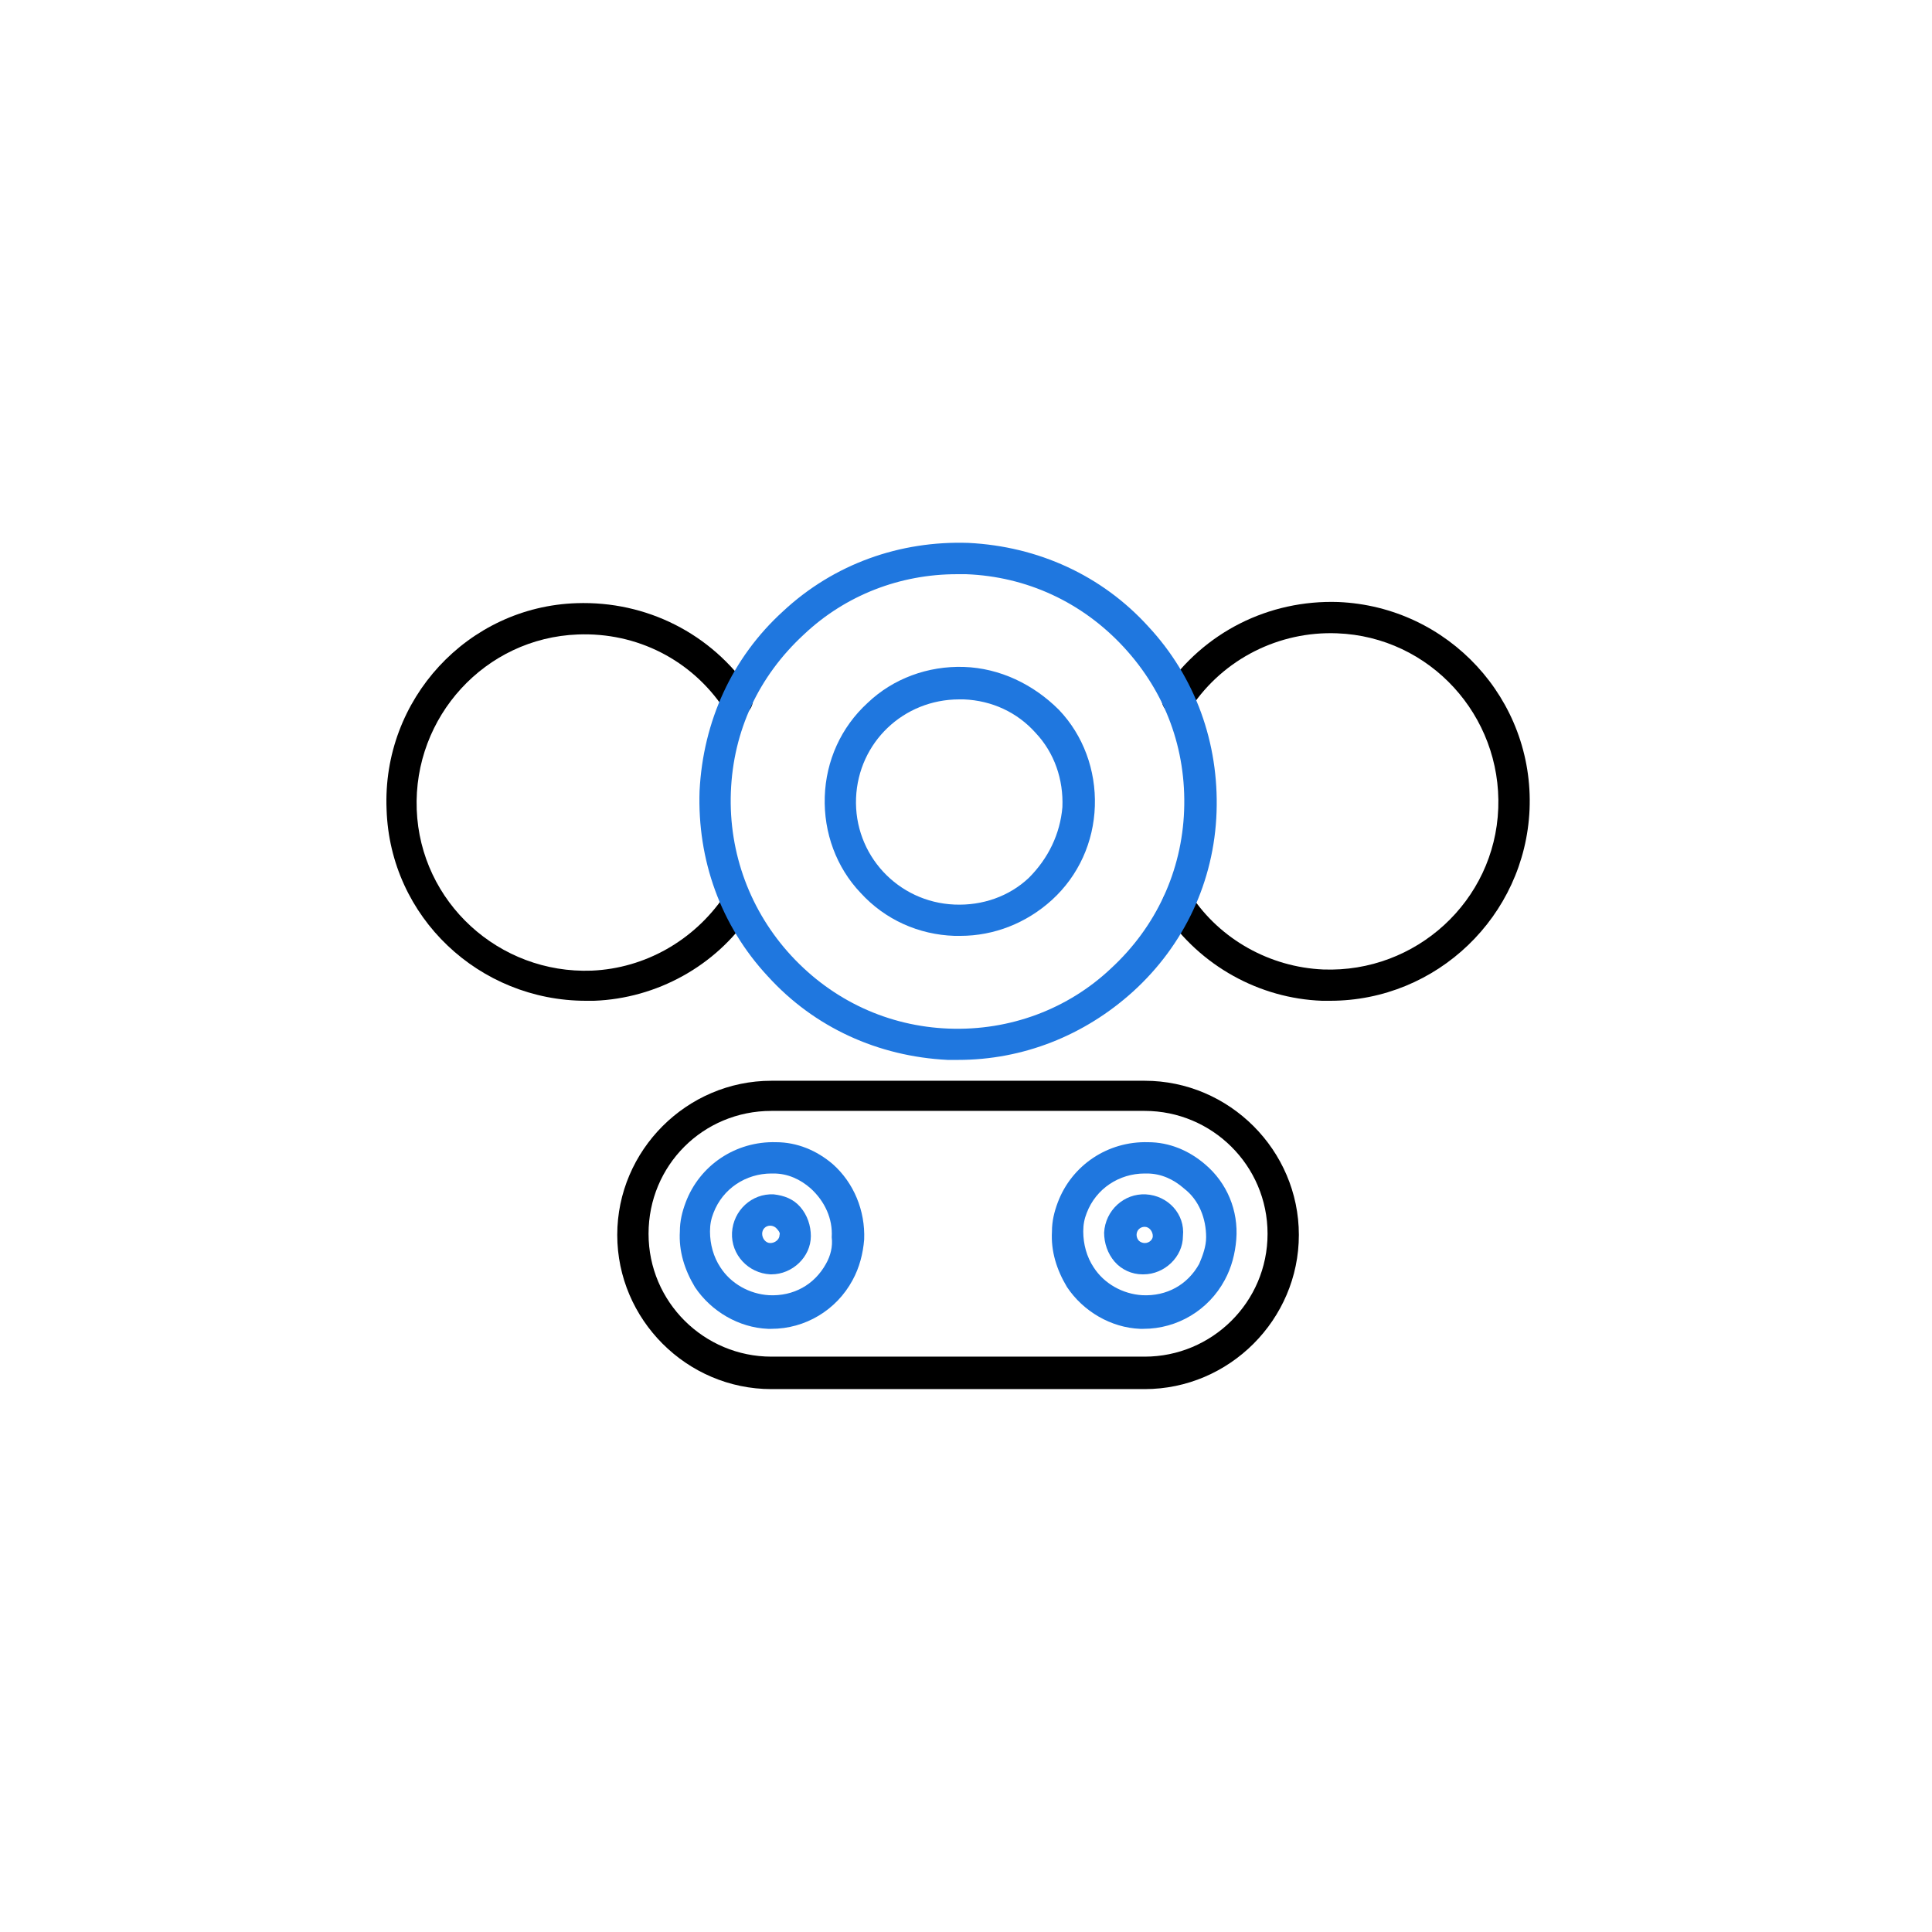 <svg xmlns="http://www.w3.org/2000/svg" fill="none" viewBox="0 0 500 500" height="500" width="500">
<rect fill="white" height="500" width="500"></rect>
<path fill="black" d="M346.348 155.8C328.348 155.2 311.548 163.6 301.348 178.6C300.148 180.4 300.448 183.1 302.548 184.3C304.348 185.5 307.048 185.2 308.248 183.1C316.648 170.5 331.048 163.3 346.048 163.9C370.048 164.8 388.648 185.2 387.748 209.2C386.848 233.2 366.448 251.8 342.448 250.9C328.648 250.3 315.748 243.1 308.248 231.7C307.048 229.9 304.348 229.3 302.548 230.5C300.748 231.7 300.148 234.4 301.348 236.2C310.648 250 325.948 258.4 342.148 259C342.748 259 343.648 259 344.248 259C371.848 259 394.648 237.1 395.848 209.5C397.048 181 374.848 157 346.348 155.8Z"></path>
<path fill="black" d="M194.247 236.5C195.447 234.7 195.147 232 193.047 230.8C191.247 229.6 188.547 229.9 187.347 232C179.547 243.4 166.947 250.6 153.147 251.2C129.146 252.1 108.746 233.5 107.846 209.5C106.946 185.5 125.546 165.1 149.547 164.2C164.847 163.6 178.947 170.8 187.347 183.4C188.547 185.2 191.247 185.8 193.047 184.6C194.847 183.4 195.447 180.7 194.247 178.9C184.047 163.9 167.247 155.5 149.247 156.1C121.046 157 98.847 181 100.046 209.5C100.946 237.4 124.046 259 151.647 259C152.247 259 153.147 259 153.747 259C169.947 258.4 185.247 250 194.247 236.5Z"></path>
<path fill="black" d="M296.244 279.699H199.644C177.744 279.699 159.744 297.699 159.744 319.599C159.744 341.499 177.744 359.499 199.644 359.499H296.244C318.144 359.499 336.144 341.499 336.144 319.599C336.144 297.699 318.144 279.699 296.244 279.699ZM296.244 351.099H199.644C182.244 351.099 167.844 336.999 167.844 319.299C167.844 301.599 181.944 287.499 199.644 287.499H296.244C313.644 287.499 328.044 301.599 328.044 319.299C328.044 336.999 313.644 351.099 296.244 351.099Z"></path>
<path fill="#1F77DF" d="M314.847 210.102C315.447 192.402 309.447 175.302 297.147 162.102C285.147 148.902 268.647 141.402 250.647 140.502C232.947 139.902 215.847 145.902 202.647 158.202C189.447 170.202 181.947 186.702 181.047 204.702C180.447 222.402 186.447 239.502 198.747 252.702C210.747 265.902 227.247 273.402 245.247 274.302C246.147 274.302 247.047 274.302 247.947 274.302C264.747 274.302 280.647 268.002 293.247 256.602C306.447 244.602 314.247 228.102 314.847 210.102ZM245.547 266.202C229.947 265.602 215.547 259.002 204.747 247.302C194.247 235.902 188.547 220.902 189.147 205.002C189.747 189.102 196.347 175.002 208.047 164.202C218.847 154.002 232.947 148.602 247.647 148.602C248.547 148.602 249.147 148.602 250.047 148.602C265.647 149.202 280.047 155.802 290.847 167.502C301.647 179.202 307.047 193.902 306.447 209.802C305.847 225.402 299.247 239.802 287.547 250.602C276.447 261.102 261.447 266.802 245.547 266.202Z"></path>
<path fill="#1F77DF" d="M249.447 172.601C240.147 172.301 231.147 175.601 224.547 181.901C217.647 188.201 213.747 196.901 213.447 206.201C213.147 215.501 216.447 224.501 222.747 231.101C229.047 238.001 237.747 241.901 247.047 242.201C247.647 242.201 247.947 242.201 248.547 242.201C257.247 242.201 265.647 238.901 272.247 232.901C279.147 226.601 283.047 217.901 283.347 208.601C283.647 199.301 280.347 190.301 274.047 183.701C267.447 177.101 258.747 172.901 249.447 172.601ZM266.247 227.201C261.147 232.001 254.247 234.401 247.047 234.101C232.347 233.501 220.947 221.201 221.547 206.501C222.147 192.101 233.847 181.001 248.247 181.001C248.547 181.001 248.847 181.001 249.447 181.001C256.647 181.301 263.247 184.301 268.047 189.701C272.847 194.801 275.247 201.701 274.947 208.901C274.347 215.801 271.347 222.101 266.247 227.201Z"></path>
<path fill="#1F77DF" d="M215.546 301.3C211.346 297.7 206.246 295.6 200.846 295.6C190.346 295.3 181.046 301.6 177.446 311.2C176.546 313.6 175.946 316 175.946 318.7C175.646 323.8 177.146 328.6 179.846 333.1C184.046 339.4 191.246 343.6 198.746 343.9C199.046 343.9 199.346 343.9 199.646 343.9C208.346 343.9 216.446 339.1 220.646 331.3C222.446 328 223.346 324.4 223.646 320.8C223.946 313.3 220.946 306.1 215.546 301.3ZM213.746 327.1C210.746 332.5 205.346 335.5 199.046 335.2C193.946 334.9 189.146 332.2 186.446 328C184.646 325.3 183.746 322 183.746 318.7C183.746 316.9 184.046 315.4 184.646 313.9C187.046 307.6 193.046 303.7 199.646 303.7C199.946 303.7 199.946 303.7 200.246 303.7C203.846 303.7 207.146 305.2 209.846 307.6C213.446 310.9 215.546 315.4 215.246 320.2C215.546 322.6 214.946 325 213.746 327.1Z"></path>
<path fill="#1F77DF" d="M200.246 309.1C194.546 308.8 189.746 313.3 189.446 319C189.146 324.7 193.646 329.5 199.346 329.8H199.646C205.046 329.8 209.846 325.3 209.846 319.9C209.846 317.2 208.946 314.5 207.146 312.4C205.346 310.3 202.946 309.4 200.246 309.1ZM201.746 319.6C201.746 320.8 200.546 321.7 199.346 321.7C198.146 321.7 197.246 320.5 197.246 319.3C197.246 318.1 198.146 317.2 199.346 317.2C199.946 317.2 200.546 317.5 200.846 317.8C201.146 318.1 202.046 319 201.746 319.6Z"></path>
<path fill="#1F77DF" d="M311.845 301.3C307.645 297.7 302.545 295.6 297.145 295.6C286.645 295.3 277.345 301.6 273.745 311.2C272.845 313.6 272.245 316 272.245 318.7C271.945 323.8 273.445 328.6 276.145 333.1C280.345 339.4 287.545 343.6 295.045 343.9C295.345 343.9 295.645 343.9 295.945 343.9C304.645 343.9 312.745 339.1 316.945 331.3C318.745 328 319.645 324.4 319.945 320.8C320.545 313.3 317.545 306.1 311.845 301.3ZM312.145 320.2C312.145 322.6 311.245 325 310.345 327.1C307.345 332.5 301.945 335.5 295.645 335.2C290.545 334.9 285.745 332.2 283.045 328C281.245 325.3 280.345 322 280.345 318.7C280.345 316.9 280.645 315.4 281.245 313.9C283.645 307.6 289.645 303.7 296.245 303.7C296.545 303.7 296.545 303.7 296.845 303.7C300.445 303.7 303.745 305.2 306.445 307.6C310.345 310.6 312.145 315.4 312.145 320.2Z"></path>
<path fill="#1F77DF" d="M296.544 309.1C290.844 308.8 286.044 313.3 285.744 319C285.744 321.7 286.644 324.4 288.444 326.5C290.244 328.6 292.944 329.8 295.644 329.8H295.944C301.344 329.8 306.144 325.3 306.144 319.9C306.744 314.2 302.244 309.4 296.544 309.1ZM296.244 321.7C295.644 321.7 295.044 321.4 294.744 321.1C294.444 320.8 294.144 320.2 294.144 319.6C294.144 318.4 295.044 317.5 296.244 317.5C297.444 317.5 298.344 318.7 298.344 319.9C298.344 320.8 297.444 321.7 296.244 321.7Z"></path>
</svg>
